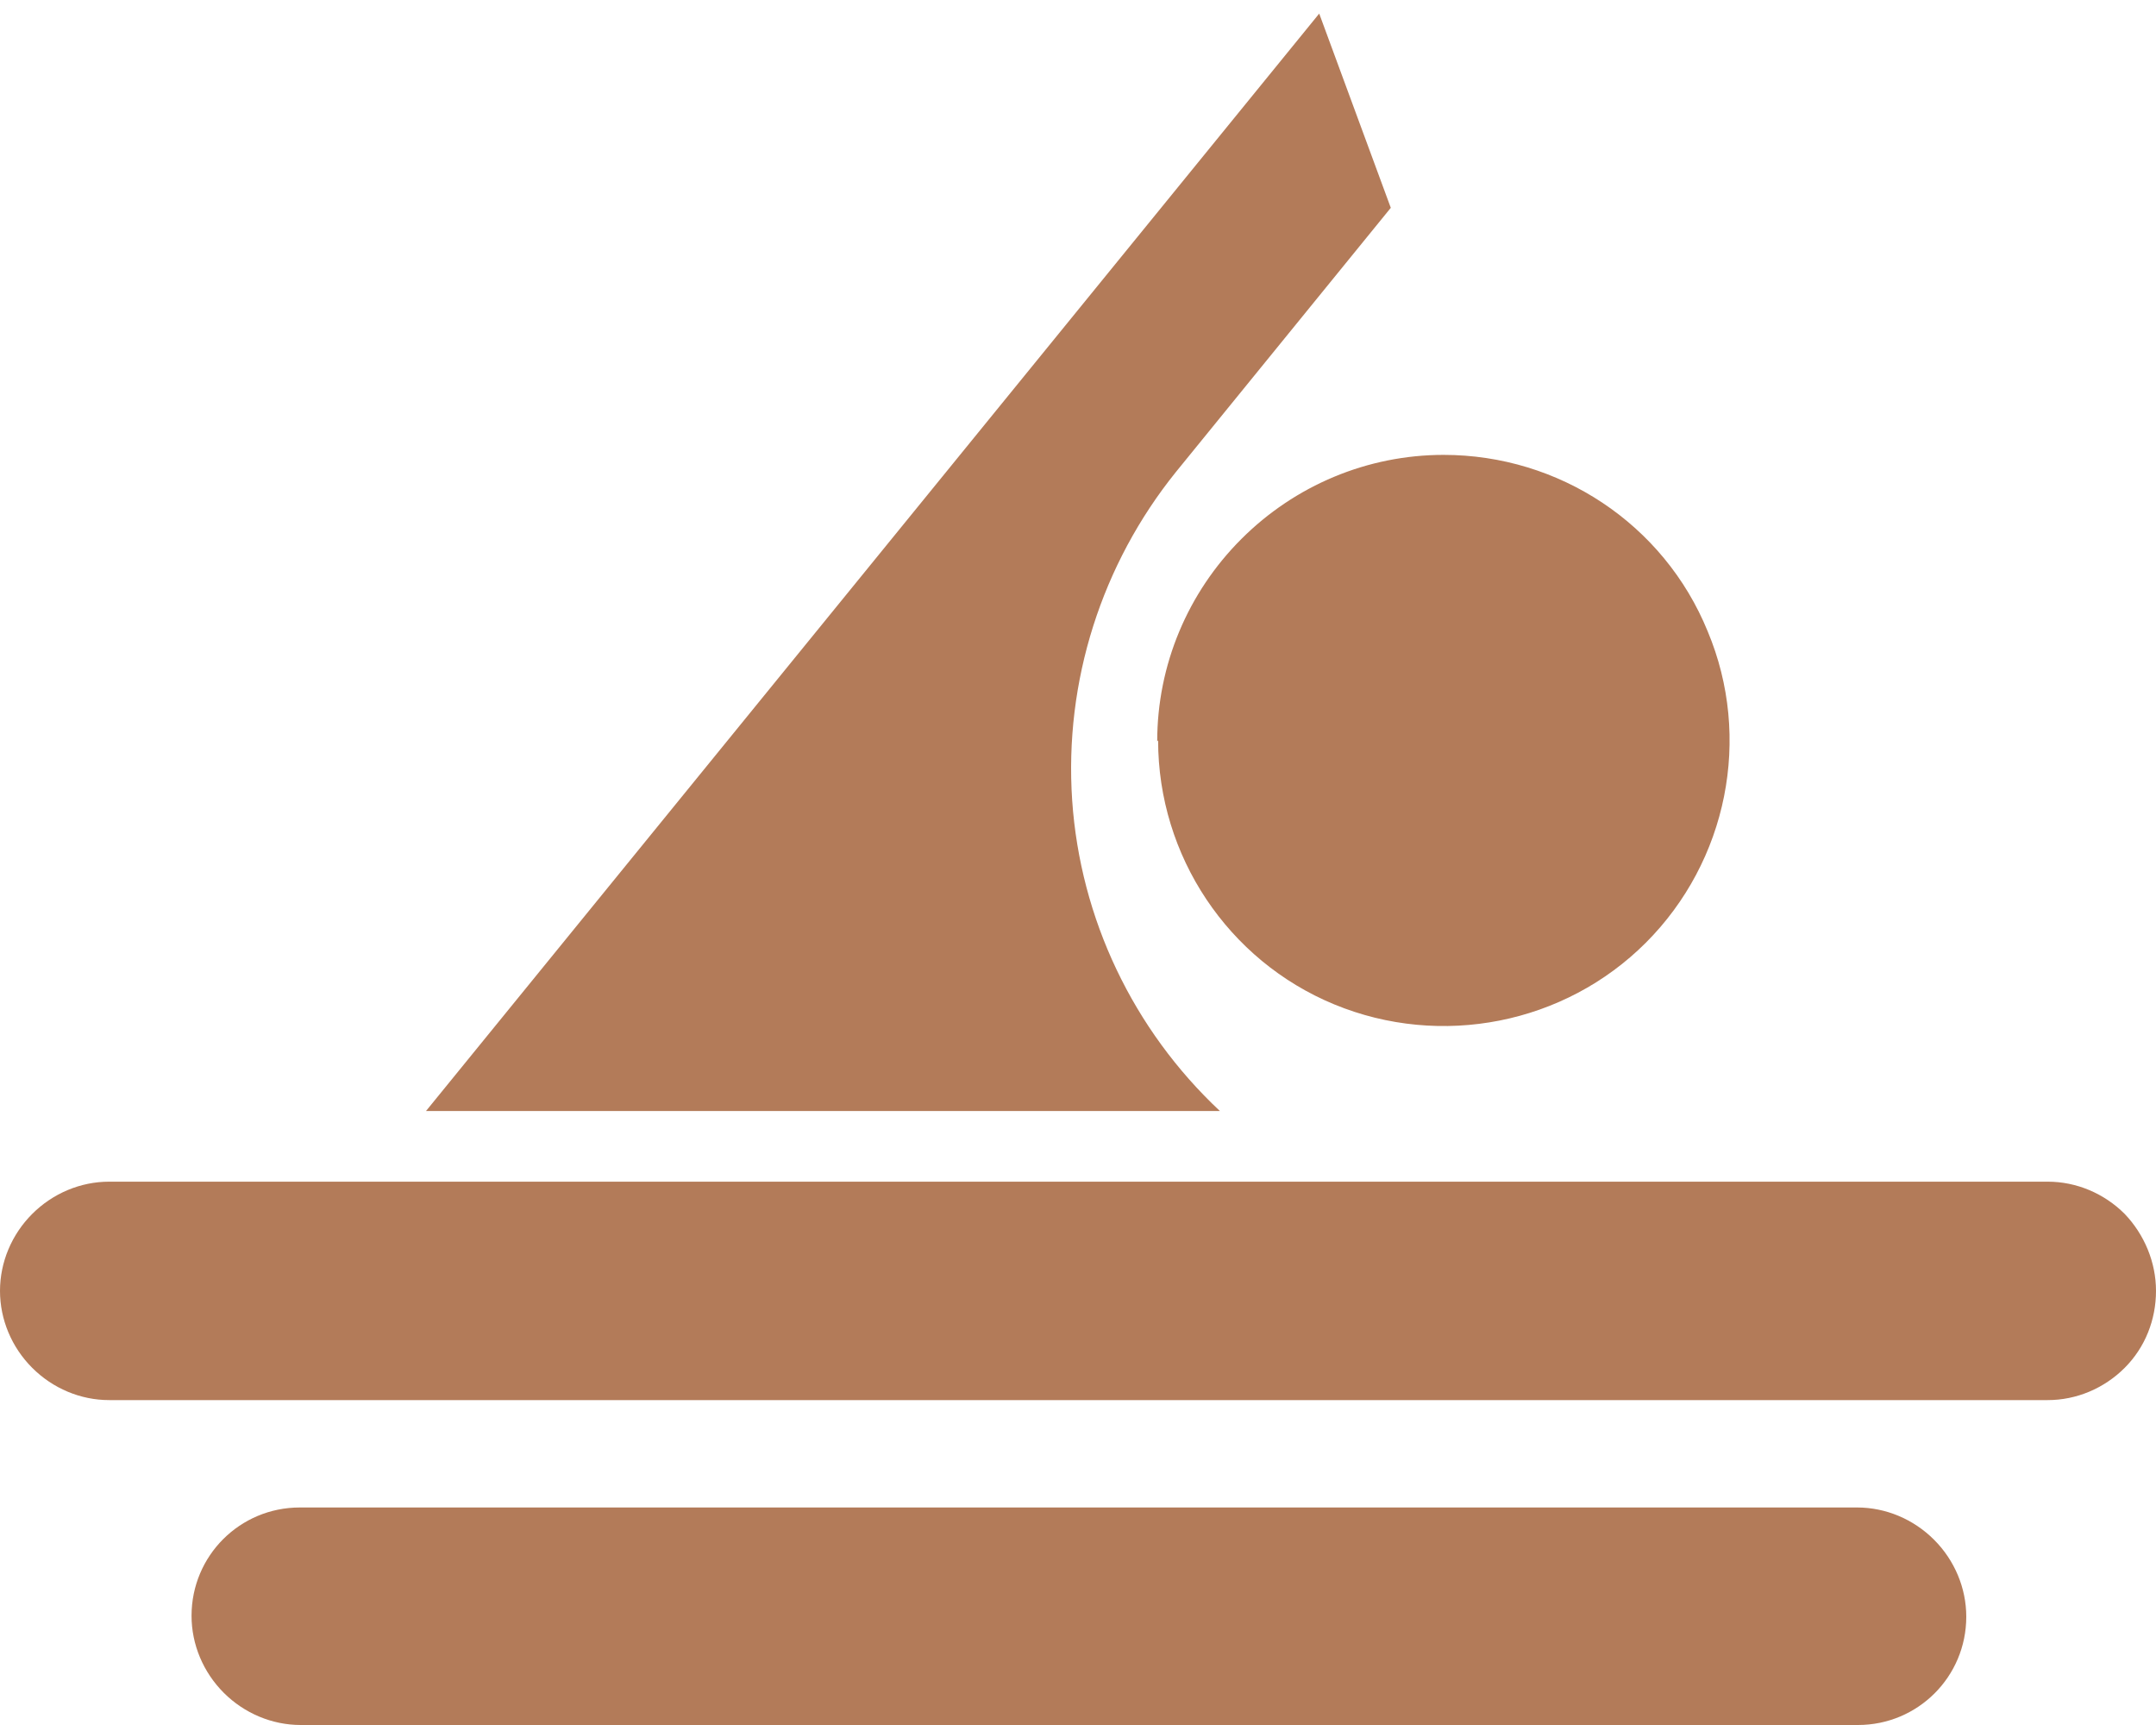 <svg width="50" height="40" viewBox="0 0 50 40" fill="none" xmlns="http://www.w3.org/2000/svg">
<path d="M47.489 27.401H2.532C1.868 27.401 1.225 27.671 0.747 28.149C0.27 28.626 0 29.269 0 29.934C0 30.598 0.27 31.241 0.747 31.718C1.225 32.196 1.868 32.466 2.532 32.466H47.489C48.153 32.466 48.796 32.196 49.274 31.718C49.751 31.241 50 30.598 50 29.934C50 29.269 49.73 28.626 49.274 28.149C48.796 27.671 48.153 27.401 47.489 27.401ZM27.273 10.942L32.254 4.819L30.594 0.315L9.88 25.762H28.29C26.276 23.873 25.052 21.299 24.865 18.56C24.678 15.799 25.55 13.08 27.273 10.942ZM26.858 17.169C26.858 19.846 28.477 22.275 30.947 23.292C33.416 24.309 36.281 23.748 38.169 21.86C40.058 19.971 40.639 17.107 39.602 14.637C38.584 12.146 36.156 10.548 33.479 10.548C31.714 10.548 30.033 11.254 28.788 12.499C27.543 13.744 26.837 15.425 26.837 17.19L26.858 17.169ZM43.068 34.956H6.953C5.562 34.956 4.442 36.077 4.442 37.468C4.442 38.132 4.712 38.775 5.189 39.253C5.666 39.73 6.31 40 6.974 40H43.088C44.479 40 45.6 38.879 45.6 37.489C45.6 36.824 45.33 36.181 44.853 35.704C44.375 35.226 43.732 34.956 43.068 34.956Z" fill="#B37B59"/>
</svg>
